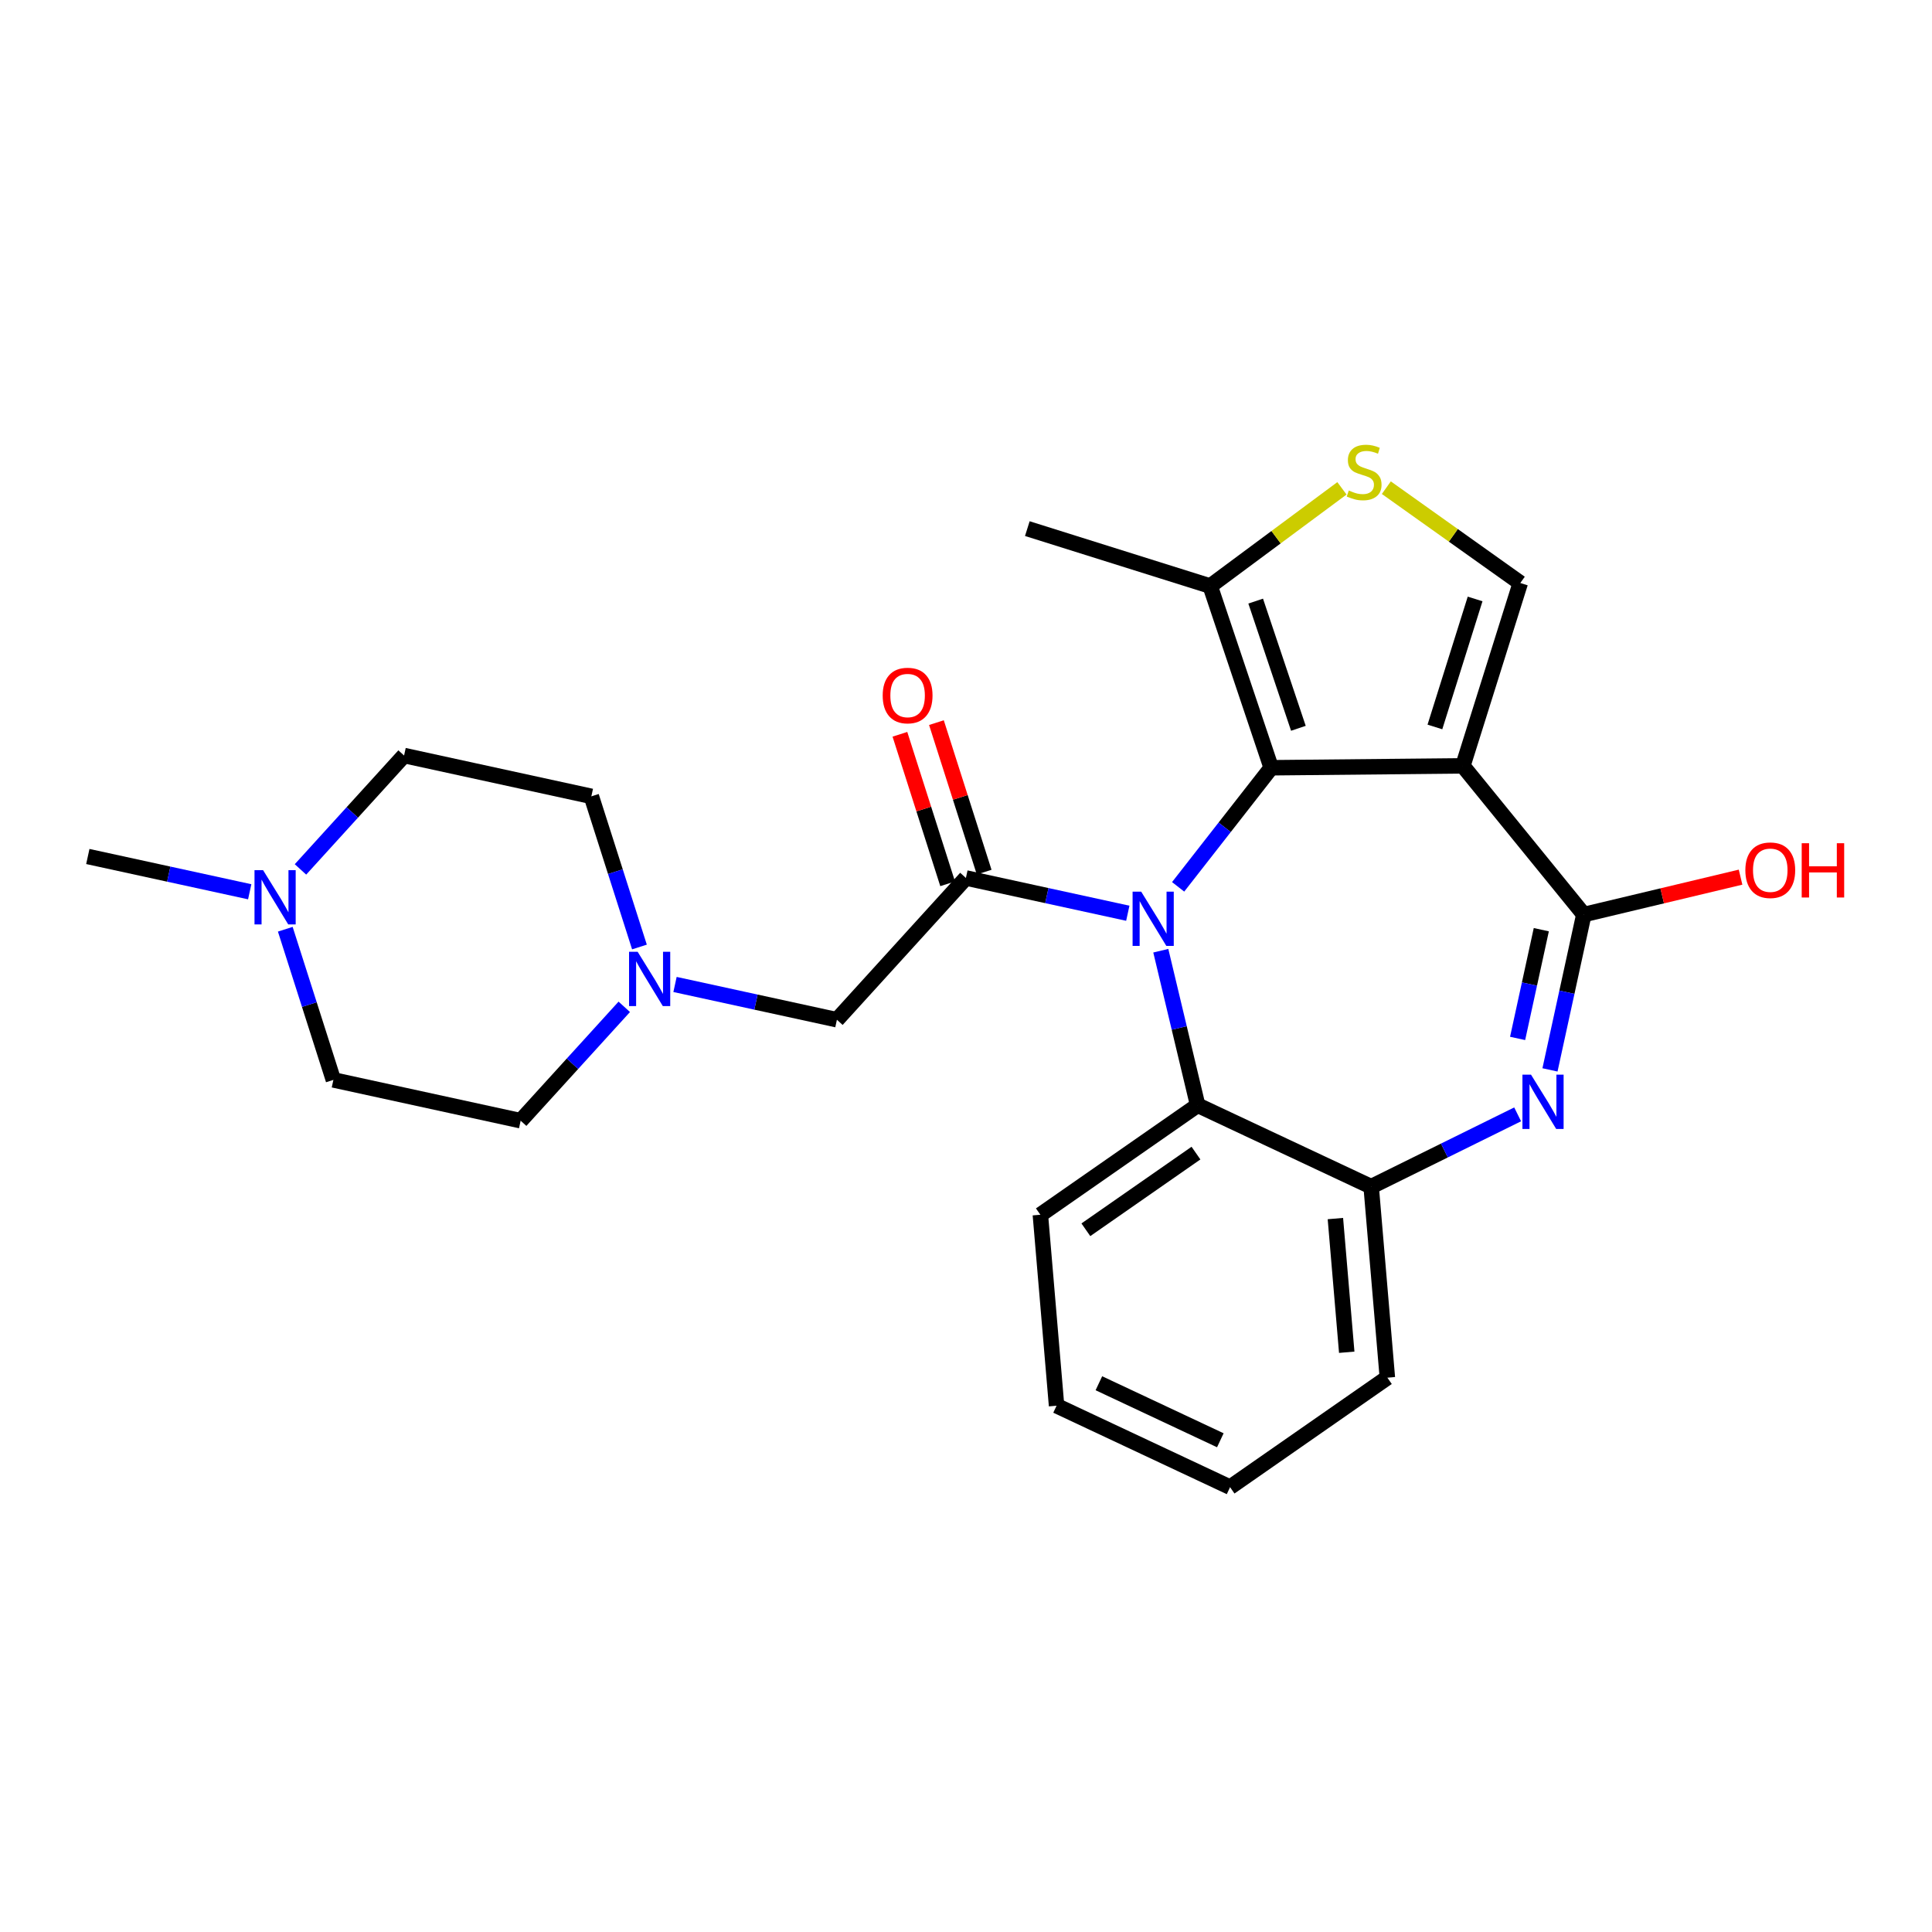 <?xml version='1.0' encoding='iso-8859-1'?>
<svg version='1.1' baseProfile='full'
              xmlns='http://www.w3.org/2000/svg'
                      xmlns:rdkit='http://www.rdkit.org/xml'
                      xmlns:xlink='http://www.w3.org/1999/xlink'
                  xml:space='preserve'
width='250px' height='250px' viewBox='0 0 250 250'>
<!-- END OF HEADER -->
<rect style='opacity:1.0;fill:#FFFFFF;stroke:none' width='250' height='250' x='0' y='0'> </rect>
<path class='bond-0 atom-0 atom-12' d='M 132.935,68.403 L 156.598,75.836' style='fill:none;fill-rule:evenodd;stroke:#000000;stroke-width:2.0px;stroke-linecap:butt;stroke-linejoin:miter;stroke-opacity:1' />
<path class='bond-1 atom-1 atom-20' d='M 11.364,110.83 L 21.838,113.112' style='fill:none;fill-rule:evenodd;stroke:#000000;stroke-width:2.0px;stroke-linecap:butt;stroke-linejoin:miter;stroke-opacity:1' />
<path class='bond-1 atom-1 atom-20' d='M 21.838,113.112 L 32.313,115.395' style='fill:none;fill-rule:evenodd;stroke:#0000FF;stroke-width:2.0px;stroke-linecap:butt;stroke-linejoin:miter;stroke-opacity:1' />
<path class='bond-2 atom-2 atom-3' d='M 159.17,192.441 L 136.719,181.9' style='fill:none;fill-rule:evenodd;stroke:#000000;stroke-width:2.0px;stroke-linecap:butt;stroke-linejoin:miter;stroke-opacity:1' />
<path class='bond-2 atom-2 atom-3' d='M 157.91,186.37 L 142.195,178.991' style='fill:none;fill-rule:evenodd;stroke:#000000;stroke-width:2.0px;stroke-linecap:butt;stroke-linejoin:miter;stroke-opacity:1' />
<path class='bond-3 atom-2 atom-4' d='M 159.17,192.441 L 179.524,178.269' style='fill:none;fill-rule:evenodd;stroke:#000000;stroke-width:2.0px;stroke-linecap:butt;stroke-linejoin:miter;stroke-opacity:1' />
<path class='bond-4 atom-3 atom-5' d='M 136.719,181.9 L 134.623,157.187' style='fill:none;fill-rule:evenodd;stroke:#000000;stroke-width:2.0px;stroke-linecap:butt;stroke-linejoin:miter;stroke-opacity:1' />
<path class='bond-5 atom-4 atom-14' d='M 179.524,178.269 L 177.427,153.556' style='fill:none;fill-rule:evenodd;stroke:#000000;stroke-width:2.0px;stroke-linecap:butt;stroke-linejoin:miter;stroke-opacity:1' />
<path class='bond-5 atom-4 atom-14' d='M 174.267,174.981 L 172.799,157.682' style='fill:none;fill-rule:evenodd;stroke:#000000;stroke-width:2.0px;stroke-linecap:butt;stroke-linejoin:miter;stroke-opacity:1' />
<path class='bond-6 atom-5 atom-15' d='M 134.623,157.187 L 154.977,143.014' style='fill:none;fill-rule:evenodd;stroke:#000000;stroke-width:2.0px;stroke-linecap:butt;stroke-linejoin:miter;stroke-opacity:1' />
<path class='bond-6 atom-5 atom-15' d='M 140.51,159.132 L 154.758,149.211' style='fill:none;fill-rule:evenodd;stroke:#000000;stroke-width:2.0px;stroke-linecap:butt;stroke-linejoin:miter;stroke-opacity:1' />
<path class='bond-7 atom-6 atom-8' d='M 52.287,97.765 L 76.521,103.046' style='fill:none;fill-rule:evenodd;stroke:#000000;stroke-width:2.0px;stroke-linecap:butt;stroke-linejoin:miter;stroke-opacity:1' />
<path class='bond-8 atom-6 atom-20' d='M 52.287,97.765 L 45.584,105.133' style='fill:none;fill-rule:evenodd;stroke:#000000;stroke-width:2.0px;stroke-linecap:butt;stroke-linejoin:miter;stroke-opacity:1' />
<path class='bond-8 atom-6 atom-20' d='M 45.584,105.133 L 38.881,112.501' style='fill:none;fill-rule:evenodd;stroke:#0000FF;stroke-width:2.0px;stroke-linecap:butt;stroke-linejoin:miter;stroke-opacity:1' />
<path class='bond-9 atom-7 atom-9' d='M 43.14,139.738 L 67.373,145.019' style='fill:none;fill-rule:evenodd;stroke:#000000;stroke-width:2.0px;stroke-linecap:butt;stroke-linejoin:miter;stroke-opacity:1' />
<path class='bond-10 atom-7 atom-20' d='M 43.14,139.738 L 40.028,129.991' style='fill:none;fill-rule:evenodd;stroke:#000000;stroke-width:2.0px;stroke-linecap:butt;stroke-linejoin:miter;stroke-opacity:1' />
<path class='bond-10 atom-7 atom-20' d='M 40.028,129.991 L 36.916,120.243' style='fill:none;fill-rule:evenodd;stroke:#0000FF;stroke-width:2.0px;stroke-linecap:butt;stroke-linejoin:miter;stroke-opacity:1' />
<path class='bond-11 atom-8 atom-21' d='M 76.521,103.046 L 79.632,112.794' style='fill:none;fill-rule:evenodd;stroke:#000000;stroke-width:2.0px;stroke-linecap:butt;stroke-linejoin:miter;stroke-opacity:1' />
<path class='bond-11 atom-8 atom-21' d='M 79.632,112.794 L 82.745,122.541' style='fill:none;fill-rule:evenodd;stroke:#0000FF;stroke-width:2.0px;stroke-linecap:butt;stroke-linejoin:miter;stroke-opacity:1' />
<path class='bond-12 atom-9 atom-21' d='M 67.373,145.019 L 74.077,137.651' style='fill:none;fill-rule:evenodd;stroke:#000000;stroke-width:2.0px;stroke-linecap:butt;stroke-linejoin:miter;stroke-opacity:1' />
<path class='bond-12 atom-9 atom-21' d='M 74.077,137.651 L 80.78,130.283' style='fill:none;fill-rule:evenodd;stroke:#0000FF;stroke-width:2.0px;stroke-linecap:butt;stroke-linejoin:miter;stroke-opacity:1' />
<path class='bond-13 atom-10 atom-16' d='M 108.297,131.954 L 124.987,113.608' style='fill:none;fill-rule:evenodd;stroke:#000000;stroke-width:2.0px;stroke-linecap:butt;stroke-linejoin:miter;stroke-opacity:1' />
<path class='bond-14 atom-10 atom-21' d='M 108.297,131.954 L 97.822,129.672' style='fill:none;fill-rule:evenodd;stroke:#000000;stroke-width:2.0px;stroke-linecap:butt;stroke-linejoin:miter;stroke-opacity:1' />
<path class='bond-14 atom-10 atom-21' d='M 97.822,129.672 L 87.347,127.389' style='fill:none;fill-rule:evenodd;stroke:#0000FF;stroke-width:2.0px;stroke-linecap:butt;stroke-linejoin:miter;stroke-opacity:1' />
<path class='bond-15 atom-11 atom-13' d='M 196.726,75.441 L 189.294,99.104' style='fill:none;fill-rule:evenodd;stroke:#000000;stroke-width:2.0px;stroke-linecap:butt;stroke-linejoin:miter;stroke-opacity:1' />
<path class='bond-15 atom-11 atom-13' d='M 190.879,77.504 L 185.677,94.068' style='fill:none;fill-rule:evenodd;stroke:#000000;stroke-width:2.0px;stroke-linecap:butt;stroke-linejoin:miter;stroke-opacity:1' />
<path class='bond-16 atom-11 atom-25' d='M 196.726,75.441 L 188.059,69.273' style='fill:none;fill-rule:evenodd;stroke:#000000;stroke-width:2.0px;stroke-linecap:butt;stroke-linejoin:miter;stroke-opacity:1' />
<path class='bond-16 atom-11 atom-25' d='M 188.059,69.273 L 179.391,63.105' style='fill:none;fill-rule:evenodd;stroke:#CCCC00;stroke-width:2.0px;stroke-linecap:butt;stroke-linejoin:miter;stroke-opacity:1' />
<path class='bond-17 atom-12 atom-17' d='M 156.598,75.836 L 164.493,99.347' style='fill:none;fill-rule:evenodd;stroke:#000000;stroke-width:2.0px;stroke-linecap:butt;stroke-linejoin:miter;stroke-opacity:1' />
<path class='bond-17 atom-12 atom-17' d='M 162.484,77.783 L 168.011,94.242' style='fill:none;fill-rule:evenodd;stroke:#000000;stroke-width:2.0px;stroke-linecap:butt;stroke-linejoin:miter;stroke-opacity:1' />
<path class='bond-18 atom-12 atom-25' d='M 156.598,75.836 L 165.122,69.513' style='fill:none;fill-rule:evenodd;stroke:#000000;stroke-width:2.0px;stroke-linecap:butt;stroke-linejoin:miter;stroke-opacity:1' />
<path class='bond-18 atom-12 atom-25' d='M 165.122,69.513 L 173.647,63.191' style='fill:none;fill-rule:evenodd;stroke:#CCCC00;stroke-width:2.0px;stroke-linecap:butt;stroke-linejoin:miter;stroke-opacity:1' />
<path class='bond-19 atom-13 atom-17' d='M 189.294,99.104 L 164.493,99.347' style='fill:none;fill-rule:evenodd;stroke:#000000;stroke-width:2.0px;stroke-linecap:butt;stroke-linejoin:miter;stroke-opacity:1' />
<path class='bond-20 atom-13 atom-18' d='M 189.294,99.104 L 204.948,118.342' style='fill:none;fill-rule:evenodd;stroke:#000000;stroke-width:2.0px;stroke-linecap:butt;stroke-linejoin:miter;stroke-opacity:1' />
<path class='bond-21 atom-14 atom-15' d='M 177.427,153.556 L 154.977,143.014' style='fill:none;fill-rule:evenodd;stroke:#000000;stroke-width:2.0px;stroke-linecap:butt;stroke-linejoin:miter;stroke-opacity:1' />
<path class='bond-22 atom-14 atom-19' d='M 177.427,153.556 L 186.905,148.876' style='fill:none;fill-rule:evenodd;stroke:#000000;stroke-width:2.0px;stroke-linecap:butt;stroke-linejoin:miter;stroke-opacity:1' />
<path class='bond-22 atom-14 atom-19' d='M 186.905,148.876 L 196.383,144.197' style='fill:none;fill-rule:evenodd;stroke:#0000FF;stroke-width:2.0px;stroke-linecap:butt;stroke-linejoin:miter;stroke-opacity:1' />
<path class='bond-23 atom-15 atom-22' d='M 154.977,143.014 L 152.592,133.018' style='fill:none;fill-rule:evenodd;stroke:#000000;stroke-width:2.0px;stroke-linecap:butt;stroke-linejoin:miter;stroke-opacity:1' />
<path class='bond-23 atom-15 atom-22' d='M 152.592,133.018 L 150.207,123.022' style='fill:none;fill-rule:evenodd;stroke:#0000FF;stroke-width:2.0px;stroke-linecap:butt;stroke-linejoin:miter;stroke-opacity:1' />
<path class='bond-24 atom-16 atom-22' d='M 124.987,113.608 L 135.462,115.891' style='fill:none;fill-rule:evenodd;stroke:#000000;stroke-width:2.0px;stroke-linecap:butt;stroke-linejoin:miter;stroke-opacity:1' />
<path class='bond-24 atom-16 atom-22' d='M 135.462,115.891 L 145.937,118.174' style='fill:none;fill-rule:evenodd;stroke:#0000FF;stroke-width:2.0px;stroke-linecap:butt;stroke-linejoin:miter;stroke-opacity:1' />
<path class='bond-25 atom-16 atom-23' d='M 127.35,112.854 L 124.262,103.181' style='fill:none;fill-rule:evenodd;stroke:#000000;stroke-width:2.0px;stroke-linecap:butt;stroke-linejoin:miter;stroke-opacity:1' />
<path class='bond-25 atom-16 atom-23' d='M 124.262,103.181 L 121.174,93.508' style='fill:none;fill-rule:evenodd;stroke:#FF0000;stroke-width:2.0px;stroke-linecap:butt;stroke-linejoin:miter;stroke-opacity:1' />
<path class='bond-25 atom-16 atom-23' d='M 122.625,114.363 L 119.536,104.689' style='fill:none;fill-rule:evenodd;stroke:#000000;stroke-width:2.0px;stroke-linecap:butt;stroke-linejoin:miter;stroke-opacity:1' />
<path class='bond-25 atom-16 atom-23' d='M 119.536,104.689 L 116.448,95.016' style='fill:none;fill-rule:evenodd;stroke:#FF0000;stroke-width:2.0px;stroke-linecap:butt;stroke-linejoin:miter;stroke-opacity:1' />
<path class='bond-26 atom-17 atom-22' d='M 164.493,99.347 L 158.472,107.052' style='fill:none;fill-rule:evenodd;stroke:#000000;stroke-width:2.0px;stroke-linecap:butt;stroke-linejoin:miter;stroke-opacity:1' />
<path class='bond-26 atom-17 atom-22' d='M 158.472,107.052 L 152.45,114.757' style='fill:none;fill-rule:evenodd;stroke:#0000FF;stroke-width:2.0px;stroke-linecap:butt;stroke-linejoin:miter;stroke-opacity:1' />
<path class='bond-27 atom-18 atom-19' d='M 204.948,118.342 L 202.757,128.393' style='fill:none;fill-rule:evenodd;stroke:#000000;stroke-width:2.0px;stroke-linecap:butt;stroke-linejoin:miter;stroke-opacity:1' />
<path class='bond-27 atom-18 atom-19' d='M 202.757,128.393 L 200.567,138.443' style='fill:none;fill-rule:evenodd;stroke:#0000FF;stroke-width:2.0px;stroke-linecap:butt;stroke-linejoin:miter;stroke-opacity:1' />
<path class='bond-27 atom-18 atom-19' d='M 199.444,120.301 L 197.911,127.336' style='fill:none;fill-rule:evenodd;stroke:#000000;stroke-width:2.0px;stroke-linecap:butt;stroke-linejoin:miter;stroke-opacity:1' />
<path class='bond-27 atom-18 atom-19' d='M 197.911,127.336 L 196.378,134.372' style='fill:none;fill-rule:evenodd;stroke:#0000FF;stroke-width:2.0px;stroke-linecap:butt;stroke-linejoin:miter;stroke-opacity:1' />
<path class='bond-28 atom-18 atom-24' d='M 204.948,118.342 L 215.088,115.923' style='fill:none;fill-rule:evenodd;stroke:#000000;stroke-width:2.0px;stroke-linecap:butt;stroke-linejoin:miter;stroke-opacity:1' />
<path class='bond-28 atom-18 atom-24' d='M 215.088,115.923 L 225.228,113.503' style='fill:none;fill-rule:evenodd;stroke:#FF0000;stroke-width:2.0px;stroke-linecap:butt;stroke-linejoin:miter;stroke-opacity:1' />
<path  class='atom-19' d='M 198.114 139.063
L 200.416 142.784
Q 200.644 143.151, 201.011 143.815
Q 201.378 144.48, 201.398 144.52
L 201.398 139.063
L 202.33 139.063
L 202.33 146.087
L 201.368 146.087
L 198.898 142.02
Q 198.61 141.544, 198.302 140.998
Q 198.005 140.452, 197.916 140.284
L 197.916 146.087
L 197.003 146.087
L 197.003 139.063
L 198.114 139.063
' fill='#0000FF'/>
<path  class='atom-20' d='M 34.044 112.599
L 36.346 116.319
Q 36.574 116.686, 36.941 117.351
Q 37.308 118.016, 37.328 118.055
L 37.328 112.599
L 38.261 112.599
L 38.261 119.623
L 37.298 119.623
L 34.828 115.555
Q 34.54 115.079, 34.233 114.533
Q 33.935 113.988, 33.846 113.819
L 33.846 119.623
L 32.933 119.623
L 32.933 112.599
L 34.044 112.599
' fill='#0000FF'/>
<path  class='atom-21' d='M 82.511 123.161
L 84.813 126.882
Q 85.041 127.249, 85.408 127.913
Q 85.775 128.578, 85.795 128.618
L 85.795 123.161
L 86.727 123.161
L 86.727 130.185
L 85.765 130.185
L 83.295 126.118
Q 83.007 125.641, 82.7 125.096
Q 82.402 124.55, 82.313 124.382
L 82.313 130.185
L 81.4 130.185
L 81.4 123.161
L 82.511 123.161
' fill='#0000FF'/>
<path  class='atom-22' d='M 147.668 115.378
L 149.97 119.098
Q 150.198 119.465, 150.565 120.13
Q 150.932 120.794, 150.952 120.834
L 150.952 115.378
L 151.884 115.378
L 151.884 122.401
L 150.922 122.401
L 148.452 118.334
Q 148.164 117.858, 147.856 117.312
Q 147.559 116.766, 147.47 116.598
L 147.47 122.401
L 146.557 122.401
L 146.557 115.378
L 147.668 115.378
' fill='#0000FF'/>
<path  class='atom-23' d='M 114.22 90.001
Q 114.22 88.314, 115.053 87.372
Q 115.887 86.429, 117.444 86.429
Q 119.002 86.429, 119.835 87.372
Q 120.669 88.314, 120.669 90.001
Q 120.669 91.707, 119.825 92.68
Q 118.982 93.642, 117.444 93.642
Q 115.897 93.642, 115.053 92.68
Q 114.22 91.717, 114.22 90.001
M 117.444 92.848
Q 118.516 92.848, 119.091 92.134
Q 119.676 91.41, 119.676 90.001
Q 119.676 88.622, 119.091 87.927
Q 118.516 87.223, 117.444 87.223
Q 116.373 87.223, 115.787 87.918
Q 115.212 88.612, 115.212 90.001
Q 115.212 91.42, 115.787 92.134
Q 116.373 92.848, 117.444 92.848
' fill='#FF0000'/>
<path  class='atom-24' d='M 225.848 112.606
Q 225.848 110.919, 226.682 109.977
Q 227.515 109.034, 229.073 109.034
Q 230.63 109.034, 231.464 109.977
Q 232.297 110.919, 232.297 112.606
Q 232.297 114.312, 231.454 115.284
Q 230.61 116.247, 229.073 116.247
Q 227.525 116.247, 226.682 115.284
Q 225.848 114.322, 225.848 112.606
M 229.073 115.453
Q 230.144 115.453, 230.72 114.739
Q 231.305 114.014, 231.305 112.606
Q 231.305 111.227, 230.72 110.532
Q 230.144 109.828, 229.073 109.828
Q 228.001 109.828, 227.416 110.522
Q 226.84 111.217, 226.84 112.606
Q 226.84 114.024, 227.416 114.739
Q 228.001 115.453, 229.073 115.453
' fill='#FF0000'/>
<path  class='atom-24' d='M 233.14 109.113
L 234.093 109.113
L 234.093 112.1
L 237.684 112.1
L 237.684 109.113
L 238.636 109.113
L 238.636 116.137
L 237.684 116.137
L 237.684 112.893
L 234.093 112.893
L 234.093 116.137
L 233.14 116.137
L 233.14 109.113
' fill='#FF0000'/>
<path  class='atom-25' d='M 174.535 63.472
Q 174.614 63.501, 174.941 63.64
Q 175.269 63.779, 175.626 63.868
Q 175.993 63.948, 176.35 63.948
Q 177.015 63.948, 177.402 63.63
Q 177.789 63.303, 177.789 62.737
Q 177.789 62.351, 177.59 62.112
Q 177.402 61.874, 177.104 61.745
Q 176.806 61.617, 176.31 61.468
Q 175.685 61.279, 175.308 61.101
Q 174.941 60.922, 174.673 60.545
Q 174.416 60.168, 174.416 59.533
Q 174.416 58.65, 175.011 58.105
Q 175.616 57.559, 176.806 57.559
Q 177.62 57.559, 178.543 57.946
L 178.314 58.71
Q 177.471 58.362, 176.836 58.362
Q 176.152 58.362, 175.775 58.65
Q 175.398 58.928, 175.408 59.414
Q 175.408 59.791, 175.596 60.019
Q 175.795 60.247, 176.072 60.376
Q 176.36 60.505, 176.836 60.654
Q 177.471 60.853, 177.848 61.051
Q 178.225 61.249, 178.493 61.656
Q 178.771 62.053, 178.771 62.737
Q 178.771 63.71, 178.116 64.236
Q 177.471 64.751, 176.39 64.751
Q 175.765 64.751, 175.289 64.613
Q 174.822 64.484, 174.267 64.255
L 174.535 63.472
' fill='#CCCC00'/>
</svg>
